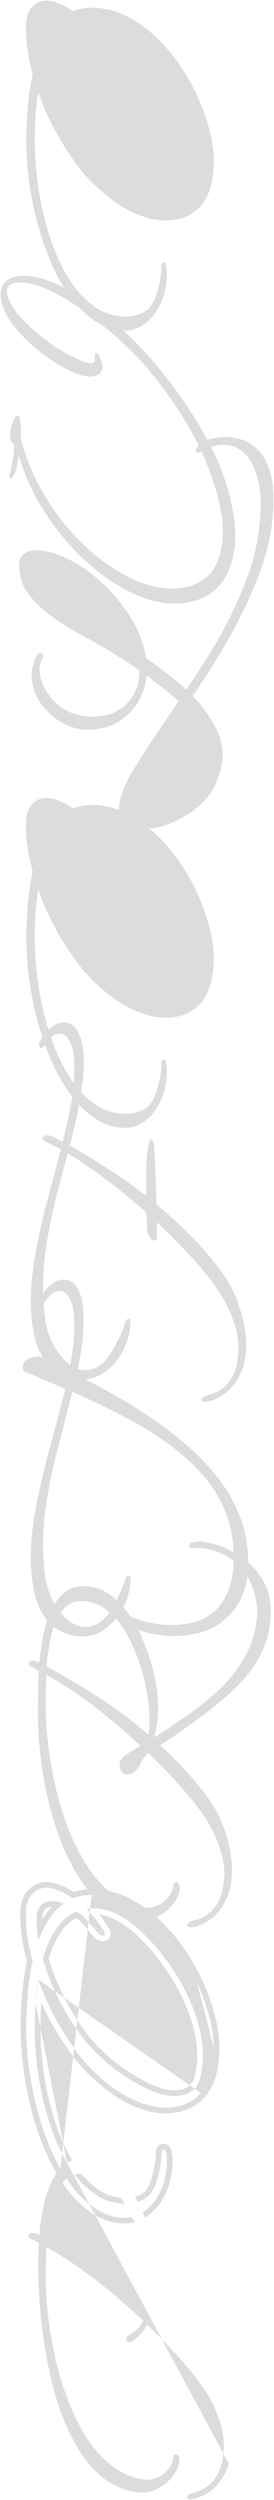 <?xml version="1.0" encoding="UTF-8"?> <svg xmlns="http://www.w3.org/2000/svg" viewBox="5881.454 2493.773 483 4396.65"><path fill="#DCDCDC" fill-opacity="1" stroke="" stroke-opacity="1" stroke-width="1" fill-rule="evenodd" id="tSvg16891ee86c6" d="M 6136.897 6394.173 C 6141.817 6391.133 6146.556 6387.423 6151.107 6383.093 C 6165.485 6369.403 6175.47 6351.133 6181.448 6328.873 C 6181.47 6328.783 6181.47 6328.783 6181.47 6328.783 C 6181.47 6328.783 6181.491 6328.703 6181.491 6328.703 C 6182.833 6323.333 6183.843 6317.943 6184.517 6312.553 C 6184.522 6312.513 6184.522 6312.513 6184.522 6312.513 C 6184.522 6312.513 6184.526 6312.483 6184.526 6312.483 C 6185.192 6306.823 6185.529 6301.283 6185.529 6295.883 C 6185.529 6287.773 6185.529 6287.773 6185.529 6287.773 C 6185.529 6287.773 6185.452 6287.153 6185.452 6287.153 C 6185.134 6284.613 6184.815 6282.213 6184.494 6279.963 C 6184.44 6279.583 6184.44 6279.583 6184.44 6279.583 C 6184.44 6279.583 6184.356 6279.213 6184.356 6279.213 C 6183.794 6276.683 6182.945 6273.343 6181.366 6270.733 C 6179.714 6267.813 6177.221 6266.183 6175.115 6265.293 C 6173.114 6264.283 6170.61 6263.693 6167.824 6264.163 C 6165.16 6264.603 6163.144 6265.863 6161.752 6267.073 C 6159.814 6268.573 6158.69 6270.413 6158.051 6271.743 C 6157.261 6273.373 6156.806 6275.053 6156.517 6276.503 C 6155.939 6279.393 6155.739 6282.833 6155.739 6286.523 C 6155.739 6290.613 6155.087 6296.743 6153.587 6305.183 C 6151.77 6313.643 6149.988 6320.583 6148.256 6326.073 C 6148.245 6326.113 6148.245 6326.113 6148.245 6326.113 C 6148.245 6326.113 6148.234 6326.143 6148.234 6326.143 C 6143.652 6341.043 6137.381 6348.933 6130.709 6352.503 C 6126.917 6354.453 6123.075 6355.973 6119.175 6357.083 C 6120.867 6360.023 6122.507 6363.013 6124.095 6366.033 C 6127.904 6364.813 6131.653 6363.253 6135.342 6361.353 C 6145.314 6356.053 6152.793 6345.293 6157.779 6329.083 C 6159.649 6323.163 6161.519 6315.833 6163.389 6307.103 C 6164.526 6300.733 6165.248 6295.353 6165.555 6290.983 C 6165.587 6290.523 6165.615 6290.073 6165.638 6289.633 C 6165.661 6289.213 6165.679 6288.803 6165.692 6288.393 C 6165.715 6287.743 6165.726 6287.123 6165.726 6286.523 C 6165.726 6285.383 6165.748 6284.323 6165.791 6283.343 C 6165.796 6283.223 6165.801 6283.113 6165.807 6283.003 C 6165.808 6282.973 6165.808 6282.973 6165.808 6282.973 C 6165.812 6282.903 6165.815 6282.833 6165.819 6282.773 C 6165.822 6282.723 6165.824 6282.683 6165.827 6282.633 C 6165.842 6282.373 6165.859 6282.113 6165.878 6281.853 C 6165.92 6281.283 6165.972 6280.743 6166.032 6280.243 C 6166.083 6279.813 6166.14 6279.413 6166.204 6279.033 C 6166.59 6276.743 6167.21 6275.343 6168.063 6274.833 C 6168.998 6273.903 6169.933 6273.743 6170.868 6274.363 C 6171.803 6274.673 6172.426 6275.143 6172.738 6275.773 C 6173.361 6276.703 6173.984 6278.573 6174.607 6281.383 C 6174.647 6281.663 6174.686 6281.943 6174.726 6282.223 C 6174.728 6282.233 6174.729 6282.243 6174.731 6282.253 C 6174.733 6282.263 6174.734 6282.273 6174.736 6282.293 C 6174.925 6283.643 6175.115 6285.053 6175.305 6286.523 C 6175.384 6287.143 6175.463 6287.763 6175.542 6288.393 C 6175.542 6295.883 6175.542 6295.883 6175.542 6295.883 C 6175.542 6300.863 6175.231 6306.013 6174.607 6311.313 C 6173.984 6316.303 6173.049 6321.293 6171.803 6326.273 C 6166.193 6347.163 6157 6363.693 6144.223 6375.853 C 6140.572 6379.323 6136.845 6382.303 6133.041 6384.783 C 6134.375 6387.873 6135.66 6391.003 6136.897 6394.173Z M 6101.354 6369.293 C 6099.137 6365.673 6096.838 6362.213 6094.458 6358.923 C 6078.861 6357.473 6064.776 6352.033 6052.005 6342.563 C 6051.97 6342.543 6051.97 6342.543 6051.97 6342.543 C 6051.97 6342.543 6051.934 6342.513 6051.934 6342.513 C 6042.216 6335.443 6033.169 6326.803 6024.817 6316.523 C 6024.575 6316.523 6024.333 6316.523 6024.09 6316.523 C 6020.215 6316.523 6016.57 6316.953 6013.153 6317.833 C 6023.045 6330.913 6034.014 6341.833 6046.06 6350.593 C 6062.428 6362.723 6080.859 6368.953 6101.354 6369.293Z M 5999.64 6297.493 C 6002.447 6295.693 6005.439 6294.213 6008.613 6293.043 C 5996.767 6273.033 5986.69 6250.363 5978.428 6224.973 C 5969.879 6198.703 5963.459 6171.333 5959.175 6142.863 C 5954.881 6114.333 5952.742 6086.613 5952.742 6059.703 C 5952.742 6045.263 5953.202 6031.143 5954.122 6017.343 C 5954.123 6017.323 5954.123 6017.323 5954.123 6017.323 C 5954.164 6016.693 5954.206 6016.063 5954.25 6015.443 C 5958.249 6024.343 5962.53 6033.153 5967.094 6041.883 C 5967.124 6041.943 5967.124 6041.943 5967.124 6041.943 C 5977.894 6062.223 5989.479 6081.133 6001.884 6098.633 C 6014.023 6116.213 6026.597 6131.243 6039.635 6143.633 C 6063.823 6166.873 6087.305 6183.993 6110.105 6194.573 C 6132.479 6204.953 6153.413 6210.463 6172.738 6210.463 C 6201.591 6210.463 6225.367 6201.013 6242.832 6181.393 C 6242.862 6181.363 6242.862 6181.363 6242.862 6181.363 C 6242.862 6181.363 6242.891 6181.333 6242.891 6181.333 C 6260.414 6161.293 6268.267 6131.973 6268.267 6095.243 C 6268.267 6077.393 6265.464 6058.303 6259.999 6038.013 C 6254.85 6017.433 6247.469 5996.913 6237.886 5976.453 C 6228.277 5955.626 6216.749 5935.767 6203.311 5916.88 C 6189.824 5897.924 6174.853 5881.004 6158.392 5866.149 C 6158.399 5866.156 6158.399 5866.156 6158.399 5866.156 C 6158.399 5866.156 6151.703 5873.569 6151.703 5873.569 C 6151.703 5873.569 6158.392 5866.149 6158.392 5866.149 C 6158.134 5865.916 6157.876 5865.684 6157.617 5865.452 C 6159.42 5864.626 6161.188 5863.71 6162.921 5862.703 C 6172.582 5857.091 6180.528 5850.232 6186.761 5842.125 C 6192.993 5833.707 6196.889 5825.445 6198.447 5817.339 C 6199.07 5812.35 6197.979 5808.453 6195.175 5805.647 C 6194.24 5804.088 6192.993 5803.308 6191.435 5803.308 C 6189.565 5804.244 6189.565 5804.244 6189.565 5804.244 C 6188.319 5805.491 6187.384 5807.829 6186.761 5811.259 C 6185.514 5819.989 6180.528 5828.407 6171.803 5836.513 C 6163.077 5844.62 6152.482 5848.673 6140.016 5848.673 C 6138.875 5848.673 6137.675 5848.614 6136.417 5848.498 C 6126.142 5841.232 6115.503 5835.028 6104.499 5829.902 C 6104.44 5829.875 6104.44 5829.875 6104.44 5829.875 C 6094.062 5825.124 6083.468 5821.616 6072.672 5819.364 C 6057.673 5806.184 6044.284 5790.076 6032.504 5771.039 C 6020.039 5751.396 6009.443 5729.883 6000.718 5706.5 C 5991.68 5682.804 5984.357 5658.485 5978.748 5633.543 C 5973.139 5608.288 5968.932 5583.501 5966.127 5559.182 C 5963.322 5534.551 5961.92 5511.635 5961.92 5490.434 C 5961.92 5483.575 5962.076 5475.78 5962.387 5467.05 C 5962.387 5458.009 5962.699 5448.655 5963.322 5438.99 C 5990.122 5453.956 6017.078 5471.727 6044.19 5492.305 C 6071.302 5512.883 6097.323 5534.707 6122.254 5557.779 C 6129.265 5563.859 6129.265 5563.859 6129.265 5563.859 C 6129.265 5563.859 6128.798 5563.859 6128.798 5563.859 C 6124.123 5566.977 6119.761 5569.783 6115.709 5572.277 C 6111.347 5574.46 6107.607 5576.798 6104.491 5579.292 C 6100.751 5581.475 6097.791 5584.125 6095.609 5587.243 C 6093.428 5590.361 6092.337 5594.102 6092.337 5598.467 C 6092.337 5603.455 6093.739 5607.353 6096.544 5610.159 C 6099.037 5612.965 6102.153 5614.368 6105.893 5614.368 C 6110.567 5614.368 6115.398 5612.341 6120.384 5608.288 C 6125.058 5603.923 6128.798 5597.843 6131.602 5590.049 C 6133.161 5587.866 6134.719 5585.84 6136.277 5583.969 C 6140.951 5577.422 6140.951 5577.422 6140.951 5577.422 C 6140.951 5577.422 6142.354 5576.486 6142.354 5576.486 C 6167.596 5600.494 6190.189 5624.189 6210.133 5647.573 C 6230.077 5670.645 6244.568 5690.911 6253.605 5708.37 C 6260.149 5720.53 6265.603 5733.625 6269.966 5747.655 C 6274.64 5761.685 6276.977 5775.871 6276.977 5790.213 C 6276.977 5794.267 6276.666 5798.32 6276.043 5802.373 C 6275.419 5806.426 6274.796 5810.635 6274.173 5815 C 6271.368 5829.966 6265.603 5842.281 6256.877 5851.946 C 6248.463 5861.612 6236.777 5868.159 6221.819 5871.589 C 6218.08 5872.524 6215.431 5873.771 6213.873 5875.33 C 6212.314 5876.889 6211.535 5878.292 6211.535 5879.539 C 6211.535 5880.163 6212.159 5880.942 6213.405 5881.878 C 6214.34 5882.813 6216.054 5883.281 6218.547 5883.281 C 6219.482 5883.281 6220.417 5883.125 6221.352 5882.813 C 6222.287 5882.813 6223.221 5882.657 6224.156 5882.345 C 6240.361 5877.98 6253.449 5870.342 6263.422 5859.429 C 6273.705 5848.205 6281.029 5835.11 6285.391 5820.145 C 6287.261 5814.532 6288.508 5808.765 6289.131 5802.841 C 6290.066 5796.605 6290.533 5790.213 6290.533 5783.666 C 6290.533 5768.077 6288.508 5752.332 6284.457 5736.431 C 6280.405 5720.218 6275.419 5705.409 6269.498 5692.002 C 6260.461 5672.671 6246.594 5651.938 6227.896 5629.801 C 6209.198 5607.353 6187.851 5585.06 6163.856 5562.924 C 6172.582 5557.312 6181.151 5551.7 6189.565 5546.087 C 6197.668 5540.164 6205.77 5534.396 6213.873 5528.784 C 6233.817 5514.753 6252.515 5500.567 6269.966 5486.225 C 6287.417 5471.883 6302.843 5456.762 6316.243 5440.861 C 6329.643 5424.648 6340.082 5407.344 6347.561 5388.949 C 6355.041 5370.242 6358.78 5349.664 6358.78 5327.216 C 6358.78 5301.338 6351.145 5278.734 6335.875 5259.403 C 6331.021 5253.029 6325.412 5247.081 6319.047 5241.56 C 6319.027 5209.509 6312.95 5179.788 6300.817 5152.397 C 6288.975 5124.648 6272.615 5099.238 6251.735 5076.166 C 6231.168 5052.782 6207.796 5031.269 6181.619 5011.627 C 6155.442 4991.673 6128.174 4973.433 6099.816 4956.909 C 6076.744 4943.465 6053.982 4930.949 6031.529 4919.363 C 6041.927 4918.567 6051.445 4915.681 6060.084 4910.704 C 6070.367 4904.78 6079.249 4896.986 6086.728 4887.321 C 6094.207 4877.344 6100.128 4866.587 6104.491 4855.051 C 6108.542 4843.515 6110.879 4832.135 6111.502 4820.911 C 6112.437 4815.922 6111.191 4813.428 6107.763 4813.428 C 6106.516 4813.428 6105.27 4814.052 6104.023 4815.299 C 6102.777 4816.546 6101.998 4818.573 6101.686 4821.379 C 6099.816 4827.614 6096.7 4835.409 6092.337 4844.762 C 6087.974 4853.804 6083.3 4862.534 6078.314 4870.952 C 6073.016 4879.059 6068.497 4884.982 6064.758 4888.724 C 6059.46 4893.712 6054.163 4897.453 6048.865 4899.948 C 6043.256 4902.13 6037.802 4903.221 6032.504 4903.221 C 6027.702 4903.221 6023.02 4902.466 6018.459 4900.955 C 6021.189 4888.02 6023.533 4875.181 6025.493 4862.439 C 6027.674 4846.226 6028.765 4830.014 6028.765 4813.801 C 6028.765 4806.786 6028.765 4806.786 6028.765 4806.786 C 6028.765 4804.292 6028.609 4801.953 6028.297 4799.771 C 6027.986 4793.223 6026.895 4785.585 6025.025 4776.855 C 6022.844 4768.125 6019.26 4760.486 6014.274 4753.939 C 6008.976 4747.391 6001.964 4744.117 5993.239 4744.117 C 5986.694 4744.117 5980.618 4746.144 5975.008 4750.197 C 5969.399 4754.25 5964.569 4758.927 5960.518 4764.228 C 5959.375 4765.722 5958.32 4767.155 5957.351 4768.525 C 5957.281 4765.877 5957.245 4763.229 5957.245 4760.581 C 5957.245 4740.315 5958.492 4720.361 5960.985 4700.719 C 5963.478 4680.765 5966.75 4661.278 5970.801 4642.26 C 5974.852 4621.994 5979.527 4601.884 5984.825 4581.929 C 6000.718 4522.067 6000.718 4522.067 6000.718 4522.067 C 6024.09 4536.098 6047.618 4552.154 6071.302 4570.238 C 6094.674 4588.009 6117.423 4606.716 6139.549 4626.359 C 6139.861 4633.53 6140.172 4640.233 6140.484 4646.469 C 6140.795 4652.704 6141.107 4656.602 6141.419 4658.16 C 6143.289 4666.89 6146.093 4672.347 6149.833 4674.529 C 6152.326 4675.776 6154.351 4675.776 6155.909 4674.529 C 6157.468 4673.282 6158.247 4671.411 6158.247 4668.917 C 6158.247 4643.195 6158.247 4643.195 6158.247 4643.195 C 6185.358 4668.761 6209.821 4694.015 6231.635 4718.958 C 6253.138 4743.901 6268.875 4765.725 6278.847 4784.432 C 6285.391 4796.592 6290.845 4809.687 6295.208 4823.717 C 6299.571 4837.747 6301.752 4851.933 6301.752 4866.276 C 6301.752 4870.329 6301.44 4874.382 6300.817 4878.435 C 6300.505 4882.488 6300.038 4886.697 6299.415 4891.062 C 6296.298 4906.028 6290.378 4918.343 6281.652 4928.008 C 6273.238 4937.673 6261.708 4944.221 6247.061 4947.651 C 6243.321 4948.586 6240.517 4949.833 6238.647 4951.392 C 6237.089 4952.951 6236.31 4954.354 6236.31 4955.601 C 6236.621 4956.225 6237.245 4957.004 6238.18 4957.939 C 6239.426 4958.875 6241.296 4959.342 6243.789 4959.342 C 6244.412 4959.342 6245.191 4959.187 6246.126 4958.875 C 6247.061 4958.875 6248.152 4958.719 6249.398 4958.407 C 6265.291 4954.042 6278.224 4946.247 6288.196 4935.023 C 6298.48 4924.111 6305.959 4911.172 6310.633 4896.206 C 6313.75 4885.606 6315.308 4873.447 6315.308 4859.728 C 6315.308 4844.139 6313.282 4828.394 6309.231 4812.493 C 6305.18 4796.28 6300.194 4781.47 6294.273 4768.064 C 6287.105 4752.475 6276.666 4735.95 6262.954 4718.49 C 6249.554 4701.03 6233.817 4683.259 6215.742 4665.176 C 6197.356 4646.78 6177.879 4629.009 6157.312 4611.861 C 6156.689 4594.401 6156.065 4576.785 6155.442 4559.013 C 6154.819 4540.93 6154.196 4525.653 6153.572 4513.181 C 6153.261 4508.505 6152.637 4504.763 6151.702 4501.957 C 6150.456 4498.84 6149.365 4497.281 6148.43 4497.281 C 6147.807 4497.281 6146.872 4498.372 6145.626 4500.554 C 6144.379 4502.737 6143.288 4506.79 6142.354 4512.714 C 6140.795 4520.508 6139.861 4529.862 6139.549 4540.774 C 6139.237 4551.375 6139.081 4561.82 6139.081 4572.108 C 6139.081 4596.895 6139.081 4596.895 6139.081 4596.895 C 6116.644 4579.435 6093.895 4563.378 6070.835 4548.725 C 6047.774 4533.759 6025.648 4520.352 6004.457 4508.505 C 6007.574 4496.657 6010.534 4484.653 6013.339 4472.494 C 6016.143 4460.337 6018.635 4448.337 6020.816 4436.492 C 6028.365 4444.533 6036.312 4451.577 6044.658 4457.623 C 6062.421 4470.718 6081.898 4477.266 6103.088 4477.266 C 6117.735 4477.266 6131.447 4471.186 6144.223 4459.026 C 6157 4446.867 6166.193 4430.342 6171.803 4409.453 C 6173.049 4404.464 6173.984 4399.476 6174.607 4394.487 C 6175.23 4389.187 6175.542 4384.042 6175.542 4379.054 C 6175.542 4371.571 6175.542 4371.571 6175.542 4371.571 C 6175.23 4369.077 6174.919 4366.739 6174.607 4364.556 C 6173.984 4361.75 6173.361 4359.879 6172.737 4358.944 C 6172.426 4358.321 6171.803 4357.853 6170.868 4357.541 C 6169.933 4356.917 6168.998 4357.073 6168.063 4358.009 C 6166.505 4358.944 6165.726 4362.841 6165.726 4369.7 C 6165.726 4374.689 6164.947 4381.548 6163.389 4390.278 C 6161.519 4399.008 6159.649 4406.335 6157.779 4412.259 C 6152.793 4428.471 6145.314 4439.228 6135.342 4444.528 C 6125.058 4449.829 6114.307 4452.479 6103.088 4452.479 C 6081.898 4452.479 6062.888 4446.243 6046.06 4433.772 C 6038.502 4428.272 6031.367 4421.923 6024.657 4414.726 C 6025.488 4409.451 6026.233 4404.232 6026.895 4399.069 C 6028.453 4386.598 6029.232 4374.126 6029.232 4361.655 C 6029.232 4354.64 6029.232 4354.64 6029.232 4354.64 C 6028.921 4352.146 6028.765 4349.807 6028.765 4347.625 C 6028.142 4341.077 6026.895 4333.439 6025.025 4324.709 C 6022.844 4315.979 6019.26 4308.34 6014.274 4301.793 C 6009.287 4295.245 6002.432 4291.972 5993.706 4291.972 C 5987.162 4291.972 5981.085 4293.998 5975.476 4298.051 C 5972.425 4300.256 5969.604 4302.645 5967.014 4305.219 C 5959.241 4280.256 5953.336 4254.359 5949.299 4227.528 C 5944.936 4198.532 5942.755 4170.315 5942.755 4142.878 C 5942.755 4128.225 5943.222 4113.883 5944.157 4099.852 C 5945.092 4085.511 5946.65 4071.636 5948.831 4058.23 C 5956.311 4079.431 5965.348 4100.164 5975.943 4120.43 C 5986.539 4140.384 5997.913 4158.935 6010.067 4176.084 C 6021.909 4193.232 6034.062 4207.729 6046.528 4219.577 C 6070.211 4242.337 6092.805 4258.706 6114.307 4268.683 C 6135.809 4278.66 6155.286 4283.649 6172.737 4283.649 C 6199.226 4283.649 6220.105 4275.074 6235.375 4257.926 C 6250.645 4240.467 6258.28 4213.965 6258.28 4178.422 C 6258.28 4161.586 6255.631 4143.346 6250.333 4123.704 C 6245.347 4103.75 6238.18 4083.796 6228.831 4063.841 C 6219.482 4043.576 6208.263 4024.245 6195.175 4005.85 C 6182.086 3987.453 6167.596 3971.083 6151.702 3956.743 C 6149.468 3954.723 6147.216 3952.763 6144.946 3950.863 C 6149.502 3950.393 6154.403 3949.673 6159.649 3948.683 C 6166.816 3947.123 6175.386 3944.323 6185.358 3940.263 C 6195.331 3935.903 6205.459 3930.443 6215.742 3923.893 C 6225.714 3917.043 6234.752 3909.403 6242.854 3900.983 C 6252.515 3890.693 6259.994 3878.063 6265.291 3863.103 C 6270.901 3847.823 6273.705 3834.103 6273.705 3821.943 C 6273.705 3803.553 6268.875 3785.773 6259.215 3768.633 C 6249.554 3751.173 6236.933 3734.333 6221.352 3718.123 C 6232.259 3701.593 6243.01 3685.073 6253.605 3668.543 C 6264.201 3651.713 6274.329 3634.873 6283.989 3618.043 C 6306.738 3578.133 6325.592 3537.913 6340.55 3497.383 C 6355.82 3456.533 6363.454 3414.443 6363.454 3371.103 C 6363.454 3336.183 6355.975 3309.373 6341.017 3290.663 C 6326.059 3271.643 6304.245 3262.143 6275.575 3262.143 C 6269.031 3262.143 6261.084 3263.383 6251.735 3265.883 C 6250.081 3266.283 6248.485 3266.763 6246.945 3267.333 C 6232.612 3240.713 6216.602 3214.993 6198.914 3190.163 C 6177.723 3160.853 6157.156 3135.133 6137.212 3112.993 C 6128.174 3103.333 6117.423 3092.573 6104.958 3080.723 C 6102.974 3078.833 6100.964 3076.953 6098.928 3075.073 C 6100.307 3075.133 6101.694 3075.153 6103.088 3075.153 C 6117.735 3075.153 6131.447 3069.073 6144.223 3056.913 C 6157 3044.753 6166.193 3028.233 6171.802 3007.343 C 6173.049 3002.353 6173.984 2997.363 6174.607 2992.373 C 6175.23 2987.073 6175.542 2981.933 6175.542 2976.943 C 6175.542 2969.463 6175.542 2969.463 6175.542 2969.463 C 6175.23 2966.963 6174.919 2964.633 6174.607 2962.443 C 6173.984 2959.643 6173.361 2957.773 6172.737 2956.833 C 6172.426 2956.213 6171.802 2955.743 6170.868 2955.433 C 6169.933 2954.813 6168.998 2954.963 6168.063 2955.903 C 6166.505 2956.833 6165.726 2960.733 6165.726 2967.593 C 6165.726 2972.583 6164.947 2979.443 6163.389 2988.173 C 6161.519 2996.903 6159.649 3004.223 6157.779 3010.153 C 6152.793 3026.363 6145.314 3037.123 6135.342 3042.423 C 6125.058 3047.723 6114.307 3050.373 6103.088 3050.373 C 6083.047 3050.373 6064.956 3044.793 6048.817 3033.633 C 6047.379 3032.583 6045.936 3031.543 6044.487 3030.503 C 6028.004 3018.153 6013.569 3001.703 6001.185 2981.153 C 5988.408 2959.953 5977.657 2935.943 5968.931 2909.133 C 5960.206 2882.323 5953.662 2854.413 5949.299 2825.423 C 5944.936 2796.423 5942.755 2768.203 5942.755 2740.773 C 5942.755 2726.113 5943.222 2711.773 5944.157 2697.743 C 5945.092 2683.403 5946.65 2669.523 5948.831 2656.123 C 5956.31 2677.323 5965.348 2698.053 5975.943 2718.323 C 5986.538 2738.273 5997.913 2756.823 6010.066 2773.973 C 6021.909 2791.123 6034.062 2805.623 6046.528 2817.473 C 6070.211 2840.233 6092.804 2856.593 6114.307 2866.573 C 6135.809 2876.553 6155.286 2881.543 6172.737 2881.543 C 6199.226 2881.543 6220.105 2872.963 6235.375 2855.813 C 6250.645 2838.353 6258.28 2811.853 6258.28 2776.313 C 6258.28 2759.473 6255.631 2741.233 6250.333 2721.593 C 6245.347 2701.643 6238.18 2681.683 6228.831 2661.733 C 6219.482 2641.463 6208.263 2622.133 6195.175 2603.743 C 6182.086 2585.343 6167.595 2568.973 6151.702 2554.633 C 6135.498 2539.983 6118.358 2528.443 6100.284 2520.023 C 6081.897 2511.613 6062.888 2507.403 6043.255 2507.403 C 6030.79 2507.403 6019.883 2509.423 6010.534 2513.483 C 6001.185 2507.243 5992.459 2502.563 5984.357 2499.453 C 5975.943 2496.333 5969.087 2494.773 5963.79 2494.773 C 5953.506 2494.773 5945.092 2498.363 5938.548 2505.533 C 5932.003 2512.393 5928.42 2521.123 5927.796 2531.723 C 5927.485 2534.213 5927.329 2536.863 5927.329 2539.673 C 5927.329 2547.623 5927.329 2547.623 5927.329 2547.623 C 5927.329 2559.783 5928.42 2572.403 5930.601 2585.503 C 5932.782 2598.283 5935.587 2611.223 5939.015 2624.323 C 5934.652 2644.583 5931.692 2665.003 5930.134 2685.583 C 5928.575 2705.853 5927.796 2723.933 5927.796 2739.833 C 5927.796 2771.013 5930.601 2802.663 5936.21 2834.773 C 5941.508 2866.573 5949.299 2896.813 5959.583 2925.503 C 5969.155 2953.033 5980.738 2977.693 5994.331 2999.483 C 5985.663 2995.113 5977.041 2991.323 5968.464 2988.123 C 5952.259 2981.893 5936.989 2978.773 5922.655 2978.773 C 5910.189 2978.773 5900.373 2981.733 5893.206 2987.653 C 5886.038 2993.273 5882.454 3001.533 5882.454 3012.443 C 5882.454 3023.043 5886.506 3035.673 5894.608 3050.323 C 5902.71 3064.663 5915.331 3079.793 5932.471 3095.693 C 5944.001 3106.293 5956.466 3116.263 5969.866 3125.623 C 5983.266 3134.663 5996.199 3141.993 6008.664 3147.603 C 6021.13 3153.213 6031.881 3156.023 6040.918 3156.023 C 6045.904 3156.023 6050.735 3154.613 6055.409 3151.813 C 6060.083 3148.693 6062.421 3143.553 6062.421 3136.373 C 6062.421 3135.133 6061.797 3132.793 6060.551 3129.363 C 6058.993 3125.623 6057.435 3122.193 6055.876 3119.073 C 6054.007 3115.643 6052.604 3114.083 6051.669 3114.393 C 6049.8 3114.393 6048.865 3115.803 6048.865 3118.603 C 6048.865 3124.683 6048.865 3124.683 6048.865 3124.683 C 6048.865 3129.673 6046.995 3132.173 6043.255 3132.173 C 6041.074 3132.483 6038.425 3132.323 6035.309 3131.703 C 6031.881 3130.763 6028.609 3129.673 6025.493 3128.423 C 6022.065 3126.873 6018.948 3125.463 6016.143 3124.223 C 6013.339 3122.663 6011.313 3121.723 6010.067 3121.413 C 5997.29 3115.173 5984.825 3107.853 5972.671 3099.433 C 5960.517 3090.703 5950.39 3082.753 5942.287 3075.583 C 5925.771 3061.243 5913.617 3048.143 5905.827 3036.293 C 5897.724 3024.443 5893.673 3014.623 5893.673 3006.833 C 5893.673 2995.923 5901.308 2990.463 5916.578 2990.463 C 5929.355 2990.463 5943.534 2993.733 5959.115 3000.283 C 5974.385 3006.523 5990.122 3014.783 6006.327 3025.073 C 6011.398 3028.293 6016.422 3031.603 6021.402 3035.003 C 6028.776 3042.783 6036.528 3049.623 6044.658 3055.513 C 6050.618 3059.913 6056.771 3063.563 6063.117 3066.483 C 6074.72 3076.003 6085.551 3085.433 6095.609 3094.753 C 6108.386 3106.293 6118.826 3116.583 6126.928 3125.623 C 6146.872 3147.133 6166.661 3172.073 6186.293 3200.453 C 6203.246 3225.073 6218.399 3250.773 6231.753 3277.553 C 6231.068 3278.303 6230.406 3279.093 6229.766 3279.913 C 6229.142 3280.843 6228.519 3281.933 6227.896 3283.183 C 6226.961 3284.123 6226.493 3285.213 6226.493 3286.453 C 6226.493 3286.773 6226.649 3287.083 6226.961 3287.393 C 6226.961 3287.863 6226.961 3287.863 6226.961 3287.863 C 6227.584 3289.423 6228.675 3290.203 6230.233 3290.203 C 6231.168 3290.203 6232.57 3289.733 6234.44 3288.793 C 6235.152 3288.343 6235.871 3287.903 6236.597 3287.483 C 6236.814 3287.933 6237.029 3288.383 6237.245 3288.843 C 6242.854 3301.003 6248.463 3315.183 6254.073 3331.393 C 6259.994 3347.303 6264.824 3363.823 6268.563 3380.973 C 6272.303 3398.123 6274.173 3414.953 6274.173 3431.483 C 6274.173 3447.693 6271.68 3462.813 6266.694 3476.843 C 6262.019 3490.563 6253.917 3502.103 6242.387 3511.453 C 6231.168 3520.493 6215.898 3526.103 6196.577 3528.293 C 6194.396 3528.603 6192.214 3528.753 6190.033 3528.753 C 6183.956 3528.753 6183.956 3528.753 6183.956 3528.753 C 6158.402 3528.753 6131.602 3521.273 6103.556 3506.313 C 6075.197 3491.343 6048.709 3471.543 6024.09 3446.913 C 6006.639 3429.763 5990.746 3410.903 5976.411 3390.323 C 5961.764 3369.433 5949.455 3347.923 5939.483 3325.783 C 5929.199 3303.333 5921.875 3281.513 5917.513 3260.313 C 5917.824 3258.753 5917.98 3257.353 5917.98 3256.103 C 5917.98 3253.293 5917.98 3253.293 5917.98 3253.293 C 5918.292 3250.493 5918.448 3247.843 5918.448 3245.343 C 5918.136 3242.853 5917.824 3240.513 5917.513 3238.333 C 5916.889 3229.293 5915.175 3224.773 5912.371 3224.773 C 5911.124 3224.773 5910.034 3225.233 5909.099 3226.173 C 5906.606 3228.973 5904.424 3233.963 5902.554 3241.133 C 5900.373 3247.993 5899.282 3254.383 5899.282 3260.313 C 5899.282 3264.053 5899.906 3267.323 5901.152 3270.133 C 5902.087 3272.623 5903.801 3274.033 5906.294 3274.343 C 5906.294 3282.133 5905.671 3290.403 5904.424 3299.133 C 5902.866 3307.863 5901.464 3315.343 5900.217 3321.573 C 5898.659 3327.503 5897.88 3330.623 5897.88 3330.933 C 5897.88 3332.173 5898.036 3333.113 5898.347 3333.733 C 5898.659 3334.983 5899.594 3335.293 5901.152 3334.673 C 5904.268 3333.423 5906.917 3328.903 5909.099 3321.113 C 5911.28 3313.313 5913.15 3304.583 5914.708 3294.923 C 5922.499 3323.293 5934.652 3351.503 5951.169 3379.573 C 5967.685 3407.633 5986.694 3433.193 6008.197 3456.263 C 6026.272 3475.913 6045.593 3493.213 6066.16 3508.183 C 6086.728 3522.833 6107.607 3534.373 6128.798 3542.783 C 6149.677 3551.203 6169.933 3555.413 6189.565 3555.413 C 6196.11 3555.413 6196.11 3555.413 6196.11 3555.413 C 6197.979 3555.103 6199.849 3554.943 6201.719 3554.943 C 6225.091 3552.143 6243.633 3545.123 6257.345 3533.903 C 6271.056 3522.363 6280.873 3508.183 6286.794 3491.343 C 6293.026 3474.193 6296.143 3455.803 6296.143 3436.153 C 6296.143 3418.693 6294.117 3400.923 6290.066 3382.843 C 6286.326 3364.443 6281.34 3346.673 6275.108 3329.523 C 6268.875 3312.063 6262.019 3296.163 6254.54 3281.823 C 6254.217 3281.193 6253.892 3280.553 6253.567 3279.923 C 6253.58 3279.923 6253.593 3279.913 6253.605 3279.913 C 6260.461 3277.413 6267.94 3276.173 6276.042 3276.173 C 6288.508 3276.173 6298.791 3279.603 6306.894 3286.453 C 6315.308 3293.003 6322.008 3301.583 6326.994 3312.183 C 6331.98 3322.473 6335.564 3333.223 6337.745 3344.453 C 6339.926 3355.673 6341.017 3365.963 6341.017 3375.313 C 6341.017 3421.143 6333.538 3464.483 6318.58 3505.333 C 6303.933 3545.863 6285.236 3585.453 6262.487 3624.123 C 6254.384 3638.153 6245.814 3652.023 6236.777 3665.743 C 6228.052 3679.463 6219.014 3693.183 6209.665 3706.893 C 6199.07 3696.923 6187.851 3687.413 6176.01 3678.373 C 6163.856 3669.013 6151.547 3659.973 6139.081 3651.243 C 6136.277 3632.533 6130.2 3613.983 6120.851 3595.593 C 6111.191 3577.193 6099.505 3560.043 6085.793 3544.143 C 6071.77 3527.933 6056.656 3513.593 6040.451 3501.123 C 6023.934 3488.653 6007.418 3478.983 5990.901 3472.123 C 5974.073 3464.953 5958.336 3461.363 5943.69 3461.363 C 5937.145 3461.363 5930.757 3463.393 5924.524 3467.443 C 5918.292 3471.503 5915.175 3478.053 5915.175 3487.093 C 5915.175 3506.733 5920.785 3524.033 5932.003 3539.003 C 5943.222 3553.653 5957.401 3567.063 5974.541 3579.223 C 5991.68 3591.383 6010.846 3603.073 6032.037 3614.293 C 6052.916 3625.523 6073.328 3637.523 6093.272 3650.303 C 6103.867 3656.543 6115.242 3664.183 6127.395 3673.223 C 6127.084 3697.543 6119.293 3717.183 6104.023 3732.153 C 6088.753 3746.803 6069.121 3754.133 6045.125 3754.133 C 6041.697 3754.133 6038.269 3753.973 6034.841 3753.663 C 6031.414 3753.353 6027.986 3752.883 6024.558 3752.263 C 6009.599 3749.453 5996.666 3743.683 5985.759 3734.953 C 5974.852 3725.913 5966.438 3715.623 5960.518 3704.093 C 5954.285 3692.553 5951.169 3681.483 5951.169 3670.883 C 5951.169 3664.343 5952.883 3658.103 5956.311 3652.183 C 5956.934 3651.243 5957.245 3649.993 5957.245 3648.433 C 5957.245 3644.383 5955.687 3642.353 5952.571 3642.353 C 5949.766 3642.353 5947.273 3644.543 5945.092 3648.903 C 5939.794 3660.133 5937.145 3671.043 5937.145 3681.643 C 5937.145 3694.113 5939.95 3706.113 5945.559 3717.653 C 5951.169 3728.873 5958.804 3739.013 5968.464 3748.053 C 5977.813 3757.093 5988.408 3764.263 6000.25 3769.563 C 6011.78 3774.553 6023.623 3777.043 6035.776 3777.043 C 6055.409 3777.043 6072.86 3772.843 6088.13 3764.423 C 6103.088 3755.693 6115.086 3744.153 6124.123 3729.813 C 6132.849 3715.473 6138.147 3699.413 6140.016 3681.643 C 6168.998 3704.093 6168.998 3704.093 6168.998 3704.093 C 6178.658 3711.573 6187.696 3719.213 6196.11 3727.003 C 6182.086 3747.893 6167.907 3768.943 6153.572 3790.143 C 6139.237 3811.343 6125.526 3832.853 6112.437 3854.683 C 6106.205 3864.973 6101.219 3875.413 6097.479 3886.013 C 6093.428 3896.613 6091.402 3906.433 6091.402 3915.483 C 6091.402 3916.483 6091.432 3917.473 6091.491 3918.453 C 6075.854 3912.493 6059.775 3909.513 6043.255 3909.513 C 6030.79 3909.513 6019.883 3911.533 6010.534 3915.593 C 6001.185 3909.353 5992.459 3904.673 5984.357 3901.563 C 5975.943 3898.443 5969.087 3896.883 5963.79 3896.883 C 5953.506 3896.883 5945.092 3900.463 5938.548 3907.643 C 5932.003 3914.493 5928.42 3923.223 5927.796 3933.823 C 5927.485 3936.323 5927.329 3938.973 5927.329 3941.783 C 5927.329 3949.733 5927.329 3949.733 5927.329 3949.733 C 5927.329 3961.893 5928.42 3974.513 5930.601 3987.613 C 5932.783 4000.394 5935.587 4013.333 5939.015 4026.428 C 5934.652 4046.693 5931.692 4067.115 5930.134 4087.693 C 5928.576 4107.959 5927.796 4126.042 5927.796 4141.943 C 5927.796 4173.122 5930.601 4204.767 5936.21 4236.881 C 5940.929 4265.203 5947.624 4292.289 5956.297 4318.139 C 5954.302 4320.917 5952.748 4323.418 5951.636 4325.644 C 5950.701 4327.515 5950.234 4329.386 5950.234 4331.256 C 5950.234 4332.192 5950.545 4333.283 5951.169 4334.53 C 5951.792 4336.089 5952.883 4336.868 5954.441 4336.868 C 5955.376 4336.868 5956.311 4336.245 5957.245 4334.998 C 5958.416 4333.736 5959.6 4332.423 5960.797 4331.057 C 5970.536 4358.346 5982.285 4382.763 5996.043 4404.308 C 6000.127 4410.704 6004.363 4416.72 6008.751 4422.356 C 6008.045 4427.253 6007.237 4432.117 6006.327 4436.95 C 6002.276 4458.152 5997.446 4479.821 5991.836 4501.957 C 5983.734 4497.592 5978.592 4494.942 5976.411 4494.007 C 5974.229 4492.76 5972.671 4491.98 5971.736 4491.669 C 5970.801 4491.045 5969.866 4490.733 5968.932 4490.733 C 5961.92 4490.733 5961.92 4490.733 5961.92 4490.733 C 5960.673 4490.733 5959.738 4491.045 5959.115 4491.669 C 5957.557 4492.604 5956.778 4493.851 5956.778 4495.41 C 5956.778 4496.033 5957.09 4496.969 5957.713 4498.216 C 5958.336 4499.151 5960.362 4500.554 5963.79 4502.425 C 5967.218 4503.984 5975.632 4508.193 5989.032 4515.052 C 5988.408 4516.923 5987.941 4518.638 5987.629 4520.197 C 5987.006 4521.756 5986.539 4523.314 5986.227 4524.873 C 5981.241 4543.892 5976.255 4562.599 5971.269 4580.994 C 5966.283 4599.078 5961.608 4617.161 5957.245 4635.244 C 5952.883 4653.328 5948.987 4671.411 5945.559 4689.495 C 5942.131 4707.578 5939.483 4725.817 5937.613 4744.212 C 5936.99 4750.448 5936.522 4756.84 5936.21 4763.387 C 5935.899 4769.623 5935.743 4775.858 5935.743 4782.094 C 5935.743 4803.295 5937.769 4823.25 5941.82 4841.956 C 5945.145 4857.311 5950.464 4870.775 5957.778 4882.348 C 5953.506 4880.211 5953.506 4880.211 5953.506 4880.211 C 5951.636 4879.587 5949.766 4879.275 5947.897 4879.275 C 5942.599 4879.275 5936.99 4880.834 5931.069 4883.952 C 5924.836 4886.758 5921.72 4891.591 5921.72 4898.45 C 5921.72 4901.723 5921.72 4901.723 5921.72 4901.723 C 5921.72 4902.659 5922.031 4903.75 5922.655 4904.997 C 5996.511 4936.331 5996.511 4936.331 5996.511 4936.331 C 5994.953 4942.879 5993.239 4949.582 5991.369 4956.441 C 5989.499 4963.3 5987.785 4970.16 5986.227 4977.019 C 5981.241 4996.038 5976.255 5014.589 5971.269 5032.672 C 5966.283 5050.756 5961.608 5068.839 5957.245 5086.922 C 5952.883 5105.006 5948.987 5123.089 5945.559 5141.173 C 5941.82 5159.256 5939.171 5177.495 5937.613 5195.891 C 5936.99 5202.126 5936.522 5208.518 5936.21 5215.065 C 5935.899 5221.301 5935.743 5227.537 5935.743 5233.772 C 5935.743 5254.974 5937.769 5274.928 5941.82 5293.635 C 5945.871 5312.342 5952.883 5328.243 5962.855 5341.338 C 5963.447 5342.115 5964.053 5342.879 5964.671 5343.628 C 5961.866 5352.013 5959.547 5360.885 5957.713 5370.242 C 5954.597 5386.143 5952.259 5402.044 5950.701 5417.945 C 5946.494 5415.606 5946.494 5415.606 5946.494 5415.606 C 5944.001 5414.671 5941.352 5414.203 5938.548 5414.203 C 5936.055 5414.203 5934.497 5414.515 5933.873 5415.139 C 5932.315 5416.074 5931.536 5417.321 5931.536 5418.88 C 5931.536 5419.192 5931.848 5419.971 5932.471 5421.219 C 5933.094 5422.154 5934.497 5423.401 5936.678 5424.96 C 5938.859 5426.207 5943.222 5428.545 5949.766 5431.975 C 5949.143 5442.576 5948.831 5453.8 5948.831 5465.648 C 5948.52 5477.495 5948.364 5492.461 5948.364 5510.544 C 5948.364 5532.369 5949.766 5555.753 5952.571 5580.695 C 5955.376 5605.638 5959.739 5630.892 5965.659 5656.459 C 5971.58 5681.713 5979.06 5706.188 5988.097 5729.883 C 5997.134 5753.579 6007.885 5775.248 6020.35 5794.89 C 6025.259 5802.624 6030.433 5809.851 6035.872 5816.57 C 6027.231 5817.115 6019.143 5818.645 6011.678 5821.25 C 6003.465 5816.08 5995.549 5811.985 5987.942 5809.057 C 5987.884 5809.035 5987.884 5809.035 5987.884 5809.035 C 5987.884 5809.035 5987.826 5809.013 5987.826 5809.013 C 5978.962 5805.729 5970.815 5803.715 5963.79 5803.715 C 5950.925 5803.715 5939.797 5808.32 5931.247 5817.645 C 5922.993 5826.335 5918.645 5837.253 5917.847 5849.739 C 5917.505 5852.588 5917.342 5855.546 5917.342 5858.603 C 5917.342 5866.554 5917.342 5866.554 5917.342 5866.554 C 5917.342 5879.311 5918.486 5892.489 5920.75 5906.078 C 5920.757 5906.117 5920.757 5906.117 5920.757 5906.117 C 5922.86 5918.446 5925.528 5930.9 5928.757 5943.479 C 5924.569 5963.423 5921.708 5983.518 5920.175 6003.763 C 5918.603 6024.213 5917.81 6042.553 5917.81 6058.763 C 5917.81 6090.533 5920.666 6122.743 5926.366 6155.383 C 5931.753 6187.713 5939.681 6218.513 5950.165 6247.763 C 5958.809 6272.613 5969.094 6295.293 5981.051 6315.753 C 5977.325 6320.963 5974.065 6326.823 5971.269 6333.353 C 5965.348 6346.453 5960.829 6360.943 5957.713 6376.853 C 5954.285 6392.753 5951.948 6408.653 5950.701 6424.553 C 5946.494 6422.213 5946.494 6422.213 5946.494 6422.213 C 5944.001 6421.273 5941.352 6420.813 5938.548 6420.813 C 5936.055 6420.813 5934.497 6421.123 5933.873 6421.743 C 5932.315 6422.373 5931.536 6423.463 5931.536 6425.023 C 5931.536 6425.643 5931.848 6426.573 5932.471 6427.823 C 5933.718 6429.693 5936.678 6431.723 5941.352 6433.903 C 5949.766 6438.113 5949.766 6438.113 5949.766 6438.113 C 5949.455 6444.033 5949.299 6450.113 5949.299 6456.353 C 5948.987 6462.593 5948.832 6468.983 5948.832 6475.523 C 5948.832 6499.533 5949.922 6525.413 5952.104 6553.163 C 5954.285 6580.913 5958.025 6609.123 5963.322 6637.813 C 5968.308 6666.183 5975.008 6693.623 5983.422 6720.123 C 5991.836 6746.313 6002.276 6770.473 6014.741 6792.613 C 6026.895 6814.433 6041.386 6832.673 6058.214 6847.333 C 6075.042 6861.673 6094.363 6871.183 6116.177 6875.853 C 6120.851 6876.793 6125.526 6877.263 6130.2 6877.263 C 6142.042 6877.263 6152.793 6874.453 6162.454 6868.843 C 6172.114 6863.233 6180.061 6856.373 6186.293 6848.263 C 6192.526 6839.843 6196.266 6831.583 6197.512 6823.473 C 6198.447 6818.493 6197.512 6814.593 6194.707 6811.783 C 6194.084 6811.163 6193.305 6810.693 6192.37 6810.383 C 6191.435 6809.763 6190.345 6809.913 6189.098 6810.853 C 6188.163 6811.163 6187.54 6812.093 6187.228 6813.653 C 6186.917 6814.903 6186.605 6816.303 6186.293 6817.863 C 6185.047 6826.593 6180.061 6835.013 6171.335 6843.123 C 6162.61 6850.913 6152.014 6854.813 6139.549 6854.813 C 6137.679 6854.813 6135.654 6854.653 6133.472 6854.343 C 6131.291 6853.723 6129.109 6853.253 6126.928 6852.943 C 6107.295 6848.573 6089.688 6839.843 6074.107 6826.753 C 6058.214 6813.343 6044.191 6796.973 6032.037 6777.643 C 6019.883 6758.003 6009.443 6736.493 6000.718 6713.103 C 5991.681 6689.413 5984.357 6664.933 5978.748 6639.683 C 5973.139 6614.423 5968.932 6589.643 5966.127 6565.323 C 5963.322 6541.003 5961.92 6518.243 5961.92 6497.043 C 5961.92 6490.183 5962.076 6482.383 5962.387 6473.653 C 5962.387 6464.613 5962.699 6455.263 5963.322 6445.593 C 5990.122 6460.563 6017.702 6478.803 6046.06 6500.313 C 6074.107 6521.513 6103.4 6546.463 6133.94 6575.143 C 6128.33 6586.053 6119.916 6594.633 6108.698 6600.863 C 6105.581 6602.423 6104.023 6604.603 6104.023 6607.413 C 6104.023 6608.663 6104.491 6609.753 6105.426 6610.683 C 6106.672 6611.933 6108.23 6612.553 6110.1 6612.553 C 6111.035 6612.553 6111.97 6612.403 6112.905 6612.093 C 6113.84 6611.463 6114.775 6610.993 6115.709 6610.683 C 6126.305 6602.893 6134.719 6593.383 6140.951 6582.153 C 6166.505 6606.473 6189.254 6630.323 6209.198 6653.713 C 6229.142 6676.783 6243.789 6697.053 6253.138 6714.513 C 6259.682 6726.983 6265.136 6740.233 6269.498 6754.263 C 6273.861 6767.983 6276.043 6782.163 6276.043 6796.823 C 6276.043 6800.873 6275.731 6804.923 6275.108 6808.983 C 6274.796 6813.033 6274.329 6817.083 6273.705 6821.143 C 6270.589 6836.103 6264.668 6848.423 6255.943 6858.083 C 6247.529 6867.753 6235.998 6874.303 6221.352 6877.723 C 6214.496 6879.603 6211.068 6882.093 6211.068 6885.213 C 6211.068 6885.683 6211.068 6885.683 6211.068 6885.683 C 6211.068 6886.303 6211.691 6887.083 6212.938 6888.013 C 6213.873 6888.953 6215.587 6889.423 6218.08 6889.423 C 6218.703 6889.423 6219.482 6889.263 6220.417 6888.953 C 6221.352 6888.953 6222.442 6888.793 6223.689 6888.483 C 6239.582 6884.123 6252.515 6876.483 6262.487 6865.573 C 6272.771 6854.343 6280.25 6841.403 6284.924 6826.753 M 5998.715 6325.233 C 5998.286 6325.593 5997.863 6325.963 5997.446 6326.343 C 5995.387 6328.223 5993.432 6330.283 5991.579 6332.523 C 6005.495 6353.053 6021.199 6369.783 6038.768 6382.513 C 6058.162 6396.803 6079.687 6404.083 6103.088 6404.083 C 6108.322 6404.083 6113.412 6403.433 6118.354 6402.163 C 6116.998 6399.033 6115.593 6395.943 6114.139 6392.903 C 6110.516 6393.693 6106.833 6394.093 6103.088 6394.093 C 6081.898 6394.093 6062.421 6387.543 6044.658 6374.453 C 6027.697 6362.163 6012.382 6345.753 5998.715 6325.233Z M 5987.835 6307.523 C 5977.01 6288.503 5967.593 6267.473 5959.583 6244.433 C 5949.299 6215.753 5941.508 6185.503 5936.211 6153.703 C 5930.601 6121.593 5927.797 6089.943 5927.797 6058.763 C 5927.797 6042.863 5928.576 6024.783 5930.134 6004.513 C 5931.692 5983.94 5934.652 5963.518 5939.015 5943.252 C 5935.587 5930.158 5932.783 5917.219 5930.601 5904.435 C 5928.42 5891.341 5927.329 5878.713 5927.329 5866.554 C 5927.329 5858.603 5927.329 5858.603 5927.329 5858.603 C 5927.329 5855.797 5927.485 5853.147 5927.797 5850.653 C 5928.42 5840.052 5932.004 5831.322 5938.548 5824.463 C 5945.092 5817.292 5953.506 5813.707 5963.79 5813.707 C 5969.087 5813.707 5975.943 5815.266 5984.357 5818.383 C 5992.46 5821.501 6001.185 5826.178 6010.534 5832.414 C 6019.883 5828.36 6030.79 5826.334 6043.256 5826.334 C 6043.602 5826.334 6043.949 5826.335 6044.295 5826.338 C 6043.948 5825.96 6043.601 5825.58 6043.256 5825.198 M 5944.157 6016.673 C 5943.222 6030.703 5942.755 6045.053 5942.755 6059.703 C 5942.755 6087.143 5944.936 6115.353 5949.299 6144.353 C 5953.662 6173.353 5960.206 6201.253 5968.932 6228.063 C 5977.303 6253.793 5987.539 6276.933 5999.64 6297.493 M 5948.832 5975.054 C 5947.721 5981.882 5946.771 5988.831 5945.984 5995.903 C 5945.225 6002.713 5944.616 6009.643 5944.157 6016.673 M 6235.375 6174.753 C 6220.105 6191.903 6199.226 6200.473 6172.738 6200.473 C 6155.286 6200.473 6135.809 6195.483 6114.307 6185.503 C 6092.805 6175.533 6070.212 6159.163 6046.528 6136.403 C 6034.063 6124.553 6021.909 6110.053 6010.067 6092.913 C 5997.913 6075.763 5986.539 6057.213 5975.943 6037.253 C 5968.614 6023.233 5962.031 6008.993 5956.193 5994.533 C 5953.591 5988.082 5951.137 5981.59 5948.832 5975.054 M 5956.781 5888.51 C 5960.142 5881.749 5963.881 5875.366 5967.997 5869.36 C 5972.922 5861.648 5978.508 5854.892 5984.757 5849.094 C 5987.603 5846.453 5990.586 5844.011 5993.706 5841.767 C 5989.634 5840.07 5985.793 5838.834 5982.183 5838.061 C 5979.162 5837.414 5976.303 5837.09 5973.606 5837.09 C 5964.88 5837.09 5958.18 5839.741 5953.506 5845.041 C 5948.831 5850.341 5946.338 5856.733 5946.027 5864.216 C 5945.715 5870.451 5945.871 5877.154 5946.494 5884.325 C 5946.528 5885.069 5946.569 5885.815 5946.618 5886.566 C 5947.016 5892.742 5947.91 5899.166 5949.299 5905.838 C 5951.541 5899.81 5954.035 5894.034 5956.781 5888.51Z M 5980.618 5886.196 C 5970.646 5900.538 5962.699 5917.842 5956.778 5938.108 C 5971.113 5986.434 5992.771 6030.393 6021.753 6069.993 C 6050.735 6109.273 6088.753 6140.923 6135.809 6164.933 C 6143.912 6168.983 6152.793 6172.573 6162.454 6175.683 C 6171.803 6178.493 6180.84 6179.893 6189.566 6179.893 C 6200.473 6179.893 6210.289 6177.093 6219.014 6171.473 C 6227.428 6165.863 6233.038 6156.043 6235.842 6142.013 C 6236.777 6137.023 6237.556 6132.033 6238.18 6127.053 C 6238.803 6122.063 6239.115 6116.913 6239.115 6111.613 C 6239.115 6090.723 6235.998 6069.833 6229.766 6048.943 C 6223.533 6028.053 6215.119 6007.793 6204.524 5988.149 C 6193.928 5968.507 6182.086 5950.268 6168.998 5933.431 C 6157.779 5918.777 6145.626 5905.215 6132.537 5892.744 C 6119.449 5879.961 6105.581 5869.672 6090.935 5861.877 C 6076.403 5854.002 6061.577 5849.952 6046.457 5849.727 C 6046.013 5849.721 6045.569 5849.718 6045.125 5849.718 C 6040.763 5849.718 6037.023 5850.185 6033.907 5851.121 C 6036.658 5853.873 6039.409 5856.768 6042.16 5859.805 C 6044.395 5862.272 6046.63 5864.834 6048.865 5867.489 C 6053.539 5873.101 6058.058 5879.493 6062.421 5886.664 C 6062.634 5886.983 6062.865 5887.321 6063.114 5887.677 C 6063.151 5887.73 6063.189 5887.783 6063.227 5887.837 C 6063.416 5888.105 6063.614 5888.383 6063.823 5888.671 C 6064.056 5888.992 6064.301 5889.325 6064.558 5889.67 C 6064.624 5889.758 6064.691 5889.848 6064.758 5889.938 C 6065.381 5891.185 6065.849 5892.276 6066.16 5893.211 C 6066.16 5894.614 6066.16 5894.614 6066.16 5894.614 C 6066.16 5896.485 6065.381 5897.576 6063.823 5897.888 C 6062.577 5897.888 6060.551 5897.42 6057.746 5896.485 C 6051.202 5889.938 6051.202 5889.938 6051.202 5889.938 C 6051.202 5889.938 6047.463 5885.261 6047.463 5885.261 C 6045.904 5883.702 6044.502 5881.987 6043.256 5880.116 C 6040.139 5876.687 6037.179 5873.413 6034.374 5870.295 C 6031.258 5866.866 6028.297 5864.06 6025.493 5861.877 C 6017.078 5855.33 6017.078 5855.33 6017.078 5855.33 C 6002.432 5861.254 5990.278 5871.542 5980.618 5886.196Z M 6015.711 5866.924 C 6005.35 5872.213 5996.427 5880.363 5988.955 5891.698 C 5988.887 5891.801 5988.887 5891.801 5988.887 5891.801 C 5988.887 5891.801 5988.816 5891.902 5988.816 5891.902 C 5980.022 5904.55 5972.778 5919.899 5967.204 5938.103 C 5981.219 5984.234 6002.085 6026.203 6029.796 6064.073 C 6057.775 6101.993 6094.54 6132.653 6140.31 6156.013 C 6147.874 6159.793 6156.237 6163.173 6165.42 6166.143 C 6173.911 6168.683 6181.948 6169.903 6189.566 6169.903 C 6198.63 6169.903 6206.53 6167.613 6213.541 6163.123 C 6218.937 6159.493 6223.542 6152.543 6226.038 6140.113 C 6226.93 6135.343 6227.674 6130.573 6228.27 6125.813 C 6228.839 6121.253 6229.128 6116.523 6229.128 6111.613 C 6229.128 6091.733 6226.164 6071.803 6220.196 6051.803 C 6214.163 6031.583 6206.014 6011.953 6195.735 5992.893 C 6185.39 5973.717 6173.848 5955.945 6161.115 5939.566 C 6161.092 5939.537 6161.092 5939.537 6161.092 5939.537 C 6161.092 5939.537 6161.069 5939.507 6161.069 5939.507 C 6150.161 5925.258 6138.354 5912.084 6125.65 5899.979 C 6125.605 5899.937 6125.605 5899.937 6125.605 5899.937 C 6125.605 5899.937 6125.561 5899.894 6125.561 5899.894 C 6113.083 5887.706 6099.973 5878.005 6086.245 5870.699 C 6086.211 5870.681 6086.211 5870.681 6086.211 5870.681 C 6086.211 5870.681 6086.178 5870.663 6086.178 5870.663 C 6076.141 5865.224 6066.097 5861.857 6056.003 5860.459 C 6056.17 5860.656 6056.337 5860.854 6056.504 5861.053 C 6056.537 5861.092 6056.537 5861.092 6056.537 5861.092 C 6061.527 5867.084 6066.289 5873.823 6070.836 5881.279 C 6071.315 5881.989 6071.945 5882.872 6072.748 5883.942 C 6073.288 5884.663 6073.288 5884.663 6073.288 5884.663 C 6073.288 5884.663 6073.691 5885.469 6073.691 5885.469 C 6074.446 5886.981 6075.127 5888.526 6075.635 5890.051 C 6076.147 5891.59 6076.147 5891.59 6076.147 5891.59 C 6076.147 5891.59 6076.147 5894.614 6076.147 5894.614 C 6076.147 5896.833 6075.696 5899.852 6073.703 5902.643 C 6071.571 5905.629 6068.558 5907.13 6065.782 5907.686 C 6064.812 5907.88 6064.812 5907.88 6064.812 5907.88 C 6064.812 5907.88 6063.823 5907.88 6063.823 5907.88 C 6060.795 5907.88 6057.397 5906.901 6054.588 5905.964 C 6052.352 5905.218 6052.352 5905.218 6052.352 5905.218 C 6052.352 5905.218 6043.749 5896.612 6043.749 5896.612 C 6043.749 5896.612 6039.987 5891.906 6039.987 5891.906 C 6038.304 5890.176 6036.773 5888.311 6035.393 5886.317 C 6032.446 5883.073 6029.638 5879.967 6026.969 5876.999 C 6024.135 5873.882 6021.598 5871.505 6019.361 5869.764 C 6015.711 5866.924 6015.711 5866.924 6015.711 5866.924 M 5955.861 5869.673 C 5957.093 5867.696 5958.362 5865.753 5959.668 5863.844 C 5963.575 5857.743 5967.891 5852.155 5972.619 5847.097 C 5966.645 5847.28 5963.219 5849.129 5960.995 5851.652 C 5957.93 5855.127 5956.228 5859.291 5956.005 5864.632 C 5956.003 5864.673 5956.003 5864.673 5956.003 5864.673 C 5956.003 5864.673 5956.001 5864.715 5956.001 5864.715 C 5955.921 5866.326 5955.874 5867.979 5955.861 5869.673Z M 5976.227 5354.807 C 5973.202 5363.398 5970.77 5372.752 5968.932 5382.869 C 5966.439 5396.588 5964.725 5410.462 5963.79 5424.492 C 5988.408 5437.899 6014.741 5453.332 6042.788 5470.792 C 6070.523 5487.94 6097.479 5507.115 6123.656 5528.316 C 6126.772 5530.81 6130.044 5533.46 6133.472 5536.266 C 6142.821 5544.684 6142.821 5544.684 6142.821 5544.684 C 6143.756 5540.32 6144.379 5536.11 6144.691 5532.057 C 6145.002 5527.692 6145.158 5523.327 6145.158 5518.962 C 6145.158 5504.932 6143.6 5488.875 6140.484 5470.792 C 6137.368 5452.397 6132.537 5433.846 6125.993 5415.139 C 6119.449 5396.12 6111.502 5378.66 6102.153 5362.759 C 6097.117 5354.47 6091.658 5347.028 6085.775 5340.434 C 6078.703 5349.061 6070.45 5356.378 6061.018 5362.383 C 6050.423 5368.619 6038.581 5371.736 6025.493 5371.736 C 6022.065 5371.736 6018.636 5371.424 6015.208 5370.801 C 6011.469 5370.177 6007.729 5369.398 6003.99 5368.463 C 5993.344 5365.419 5984.089 5360.867 5976.227 5354.807Z M 6074.342 5329.142 C 6073.117 5330.924 6071.948 5332.651 6070.835 5334.322 C 6068.653 5337.128 6066.628 5339.311 6064.758 5340.87 C 6059.46 5345.858 6054.007 5349.444 6048.397 5351.626 C 6042.788 5353.809 6037.49 5354.9 6032.504 5354.9 C 6021.597 5354.9 6011.313 5351.003 6001.653 5343.208 C 5996.87 5339.32 5992.445 5334.894 5988.379 5329.93 C 5991.253 5325.869 5994.431 5322.314 5997.913 5319.266 C 6005.081 5312.718 6013.962 5309.444 6024.558 5309.444 C 6040.763 5309.444 6055.409 5314.433 6068.498 5324.41 C 6070.483 5325.912 6072.431 5327.489 6074.342 5329.142Z M 6086.799 5307.716 C 6083.023 5304.276 6079.105 5301.111 6075.042 5298.22 C 6061.018 5288.243 6045.437 5283.255 6028.297 5283.255 C 6014.585 5283.255 6003.211 5287.308 5994.174 5295.414 C 5987.969 5300.588 5982.519 5306.928 5977.824 5314.437 C 5977.346 5313.593 5976.875 5312.739 5976.411 5311.874 C 5969.243 5299.091 5964.413 5285.372 5961.92 5270.719 C 5960.362 5260.742 5959.271 5251.076 5958.648 5241.723 C 5957.713 5232.057 5957.245 5222.392 5957.245 5212.727 C 5957.245 5192.461 5958.492 5172.507 5960.985 5152.865 C 5963.478 5132.911 5966.75 5113.424 5970.801 5094.405 C 5974.852 5075.075 5979.371 5056.212 5984.357 5037.817 C 5989.032 5019.421 5993.55 5001.65 5997.913 4984.502 C 6003.522 4962.989 6003.522 4962.989 6003.522 4962.989 C 6005.392 4955.818 6007.106 4948.647 6008.664 4941.476 C 6036.4 4953.635 6063.979 4966.73 6091.402 4980.76 C 6118.826 4994.479 6144.691 5009.756 6168.998 5026.592 C 6193.305 5043.117 6214.807 5061.512 6233.505 5081.778 C 6252.203 5102.044 6266.849 5124.648 6277.445 5149.591 C 6286.974 5172.023 6292.218 5196.725 6293.177 5223.696 C 6285.887 5219.668 6277.994 5215.981 6269.498 5212.636 C 6264.201 5210.765 6258.28 5209.05 6251.735 5207.491 C 6245.191 5205.621 6238.959 5204.685 6233.038 5204.685 C 6230.545 5204.685 6228.207 5204.841 6226.026 5205.153 C 6223.533 5205.465 6221.196 5206.088 6219.014 5207.024 C 6216.21 5208.271 6214.807 5209.986 6214.807 5212.168 C 6214.807 5214.974 6216.833 5216.377 6220.884 5216.377 C 6221.819 5216.377 6221.819 5216.377 6221.819 5216.377 C 6228.052 5215.754 6234.908 5216.065 6242.387 5217.312 C 6249.866 5218.248 6258.124 5220.43 6267.161 5223.86 C 6277.195 5227.967 6285.894 5232.992 6293.257 5238.935 C 6292.325 5273.735 6283.315 5301.01 6266.226 5320.76 C 6248.463 5341.338 6220.573 5351.626 6182.554 5351.626 C 6168.219 5351.626 6153.105 5349.6 6137.212 5345.546 C 6127.451 5343.105 6118.538 5339.815 6110.473 5335.677 C 6106.832 5330.187 6102.995 5325.072 6098.962 5320.333 C 6106.773 5305.266 6110.953 5289.351 6111.502 5272.589 C 6112.437 5267.601 6111.347 5265.106 6108.23 5265.106 C 6104.802 5265.106 6102.621 5267.913 6101.686 5273.525 C 6100.128 5278.513 6097.635 5284.905 6094.207 5292.699 C 6091.881 5297.777 6089.412 5302.782 6086.799 5307.716Z M 6124.951 5360.17 C 6130.043 5369.946 6134.598 5380.162 6138.614 5390.82 C 6145.782 5409.838 6151.235 5428.545 6154.975 5446.94 C 6158.403 5465.336 6160.117 5481.549 6160.117 5495.579 C 6160.117 5504.932 6159.649 5514.13 6158.714 5523.171 C 6157.468 5532.213 6155.598 5540.943 6153.105 5549.361 C 6160.272 5544.684 6167.44 5540.164 6174.607 5535.799 C 6181.463 5531.122 6188.475 5526.289 6195.642 5521.301 C 6220.261 5505.088 6242.854 5487.784 6263.422 5469.389 C 6283.989 5450.682 6300.661 5429.948 6313.438 5407.188 C 6326.215 5384.116 6333.382 5358.082 6334.94 5329.087 C 6335.252 5322.227 6334.317 5313.965 6332.136 5304.3 C 6330.266 5294.635 6326.838 5284.657 6321.852 5274.369 C 6320.521 5271.621 6319.045 5268.929 6317.424 5266.293 C 6313.511 5294.507 6302.522 5317.651 6284.457 5335.725 C 6261.708 5358.797 6230.077 5370.489 6189.565 5370.801 C 6178.658 5370.801 6166.972 5369.866 6154.507 5367.995 C 6144.344 5366.215 6134.492 5363.607 6124.951 5360.17Z M 6005.206 4894.201 C 6007.077 4884.321 6008.697 4874.357 6010.067 4864.31 C 6011.625 4850.591 6012.404 4836.561 6012.404 4822.219 C 6012.404 4814.736 6012.404 4814.736 6012.404 4814.736 C 6012.092 4812.242 6011.936 4809.748 6011.936 4807.253 C 6011.625 4801.018 6010.534 4794.626 6008.664 4788.079 C 6006.483 4781.22 6003.678 4775.452 6000.25 4770.775 C 5996.511 4766.098 5991.992 4763.76 5986.694 4763.76 C 5985.136 4763.76 5983.266 4764.072 5981.085 4764.695 C 5978.592 4765.319 5976.099 4766.722 5973.606 4768.904 C 5971.113 4770.152 5968.776 4772.49 5966.594 4775.919 C 5965.036 4777.166 5963.634 4778.881 5962.387 4781.064 C 5961.131 4782.572 5959.773 4784.182 5958.314 4785.893 C 5958.418 4787.121 5958.529 4788.349 5958.648 4789.577 C 5959.271 4799.242 5960.362 4808.907 5961.92 4818.573 C 5964.413 4833.226 5969.243 4847.101 5976.411 4860.196 C 5983.578 4872.979 5991.992 4883.424 6001.653 4891.53 C 6002.828 4892.478 6004.012 4893.368 6005.206 4894.201Z M 6011.355 4398.589 C 6012.054 4389.347 6012.404 4379.998 6012.404 4370.541 C 6012.404 4363.058 6012.404 4363.058 6012.404 4363.058 C 6012.092 4360.252 6011.936 4357.602 6011.936 4355.108 C 6011.625 4348.872 6010.534 4342.48 6008.664 4335.933 C 6006.483 4329.074 6003.678 4323.306 6000.25 4318.629 C 5996.511 4313.952 5992.148 4311.614 5987.162 4311.614 C 5980.758 4311.614 5975.474 4313.854 5971.309 4318.333 C 5979.587 4342.305 5989.545 4363.949 6001.185 4383.263 C 6004.434 4388.654 6007.824 4393.763 6011.355 4398.589Z M 6228.831 5980.666 C 6238.18 6000.623 6245.347 6020.573 6250.333 6040.533 C 6255.631 6060.173 6258.28 6078.413 6258.28 6095.243" clip-rule="evenodd"></path><defs></defs></svg> 